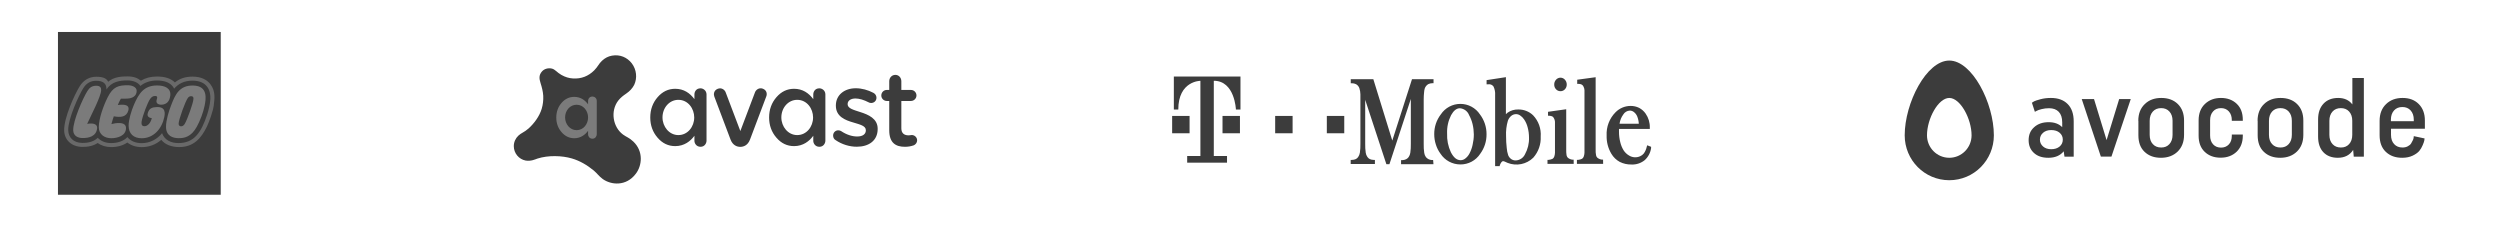 <svg width="1734" height="160" viewBox="0 0 1734 160" fill="none" xmlns="http://www.w3.org/2000/svg">
<g clip-path="url(#clip0_1104_35)">
<path d="M1352.02 42C1336.22 42 1321.1 71.396 1321.1 93.875C1321.1 111.097 1334.91 125 1352.02 125C1369.13 125 1382.94 111.097 1382.94 93.875C1382.94 71.396 1367.82 42 1352.02 42ZM1352.02 109.437C1343.5 109.437 1336.56 102.452 1336.56 93.875C1336.56 82.324 1344.39 67.938 1352.02 67.938C1359.65 67.938 1367.48 82.324 1367.48 93.875C1367.48 102.452 1360.54 109.437 1352.02 109.437Z" fill="#3C3C3C"/>
<path d="M1438.32 108.676H1431.93L1431.38 104.941C1428.91 107.985 1425.33 109.437 1420.73 109.437C1416.47 109.437 1413.17 108.331 1410.7 106.048C1408.23 103.766 1407.06 100.861 1407.06 97.195C1407.06 93.529 1408.29 90.555 1410.84 88.272C1413.38 85.921 1416.75 84.745 1420.94 84.745C1424.99 84.745 1428.08 85.921 1430.35 88.203V84.883C1430.35 81.632 1429.53 79.212 1427.95 77.552C1426.37 75.891 1424.1 75.061 1421.21 75.061C1419.43 75.061 1417.71 75.269 1416.06 75.684C1414.41 76.099 1413.24 76.514 1412.55 76.929L1411.39 77.552L1409.33 71.257C1409.67 70.981 1410.22 70.704 1410.84 70.289C1411.46 69.943 1412.97 69.459 1415.23 68.837C1417.5 68.214 1419.98 67.937 1422.52 67.937C1427.46 67.937 1431.31 69.321 1434.13 72.156C1436.95 74.992 1438.32 79.004 1438.32 84.261V108.676ZM1428.56 101.621C1430.01 100.376 1430.76 98.786 1430.76 96.849C1430.76 94.912 1430.01 93.322 1428.56 92.076C1427.12 90.832 1425.13 90.209 1422.72 90.209C1420.39 90.209 1418.53 90.832 1417.09 92.076C1415.65 93.322 1414.89 94.912 1414.89 96.849C1414.89 98.786 1415.65 100.376 1417.09 101.621C1418.53 102.866 1420.39 103.489 1422.72 103.489C1425.13 103.489 1427.05 102.866 1428.56 101.621ZM1443.89 68.698H1452.41L1461.13 97.195L1469.86 68.698H1477.9L1464.5 108.607H1457.15L1443.89 68.698ZM1483.12 83.776C1483.12 78.935 1484.63 75.061 1487.59 72.226C1490.54 69.321 1494.39 67.937 1499.06 67.937C1503.8 67.937 1507.65 69.321 1510.54 72.156C1513.42 74.992 1514.86 78.796 1514.86 83.569V93.529C1514.86 98.44 1513.35 102.244 1510.4 105.149C1507.44 107.985 1503.6 109.437 1498.85 109.437C1494.11 109.437 1490.33 108.054 1487.45 105.287C1484.56 102.521 1483.19 98.716 1483.19 93.806V83.776H1483.12ZM1491.02 93.529C1491.02 96.296 1491.78 98.44 1493.22 99.962C1494.66 101.552 1496.59 102.313 1498.99 102.313C1501.4 102.313 1503.25 101.552 1504.69 99.962C1506.14 98.371 1506.89 96.227 1506.89 93.529V83.776C1506.89 81.079 1506.14 78.935 1504.69 77.344C1503.25 75.753 1501.33 74.992 1498.99 74.992C1496.59 74.992 1494.66 75.753 1493.22 77.344C1491.78 78.935 1491.02 81.079 1491.02 83.776V93.529ZM1547.98 93.322H1555.61V94.151C1555.61 98.786 1554.17 102.452 1551.35 105.218C1548.46 107.985 1544.75 109.368 1540.22 109.368C1535.61 109.368 1531.97 107.985 1529.16 105.287C1526.34 102.59 1524.96 98.855 1524.96 94.082V83.431C1524.96 78.727 1526.41 74.923 1529.29 72.156C1532.18 69.39 1535.89 67.937 1540.42 67.937C1544.96 67.937 1548.6 69.321 1551.42 72.018C1554.24 74.716 1555.61 78.382 1555.61 83.085V83.776H1547.98V83.292C1547.98 80.802 1547.3 78.796 1545.92 77.275C1544.55 75.753 1542.76 74.992 1540.49 74.992C1538.16 74.992 1536.3 75.753 1535 77.275C1533.62 78.796 1532.93 80.802 1532.93 83.431V93.944C1532.93 96.572 1533.62 98.578 1535 100.1C1536.37 101.621 1538.23 102.382 1540.49 102.382C1542.76 102.382 1544.55 101.621 1545.92 100.169C1547.3 98.716 1547.98 96.711 1547.98 94.221V93.322ZM1565.85 83.776C1565.85 78.935 1567.36 75.061 1570.31 72.226C1573.27 69.321 1577.12 67.937 1581.79 67.937C1586.53 67.937 1590.38 69.321 1593.26 72.156C1596.15 74.992 1597.59 78.796 1597.59 83.569V93.529C1597.59 98.44 1596.08 102.244 1593.13 105.149C1590.17 107.985 1586.32 109.437 1581.58 109.437C1576.84 109.437 1573.06 108.054 1570.18 105.287C1567.29 102.521 1565.92 98.716 1565.92 93.806V83.776H1565.85ZM1573.75 93.529C1573.75 96.296 1574.5 98.44 1575.95 99.962C1577.39 101.552 1579.31 102.313 1581.72 102.313C1584.12 102.313 1585.98 101.552 1587.42 99.962C1588.87 98.371 1589.62 96.227 1589.62 93.529V83.776C1589.62 81.079 1588.87 78.935 1587.42 77.344C1585.98 75.753 1584.06 74.992 1581.72 74.992C1579.31 74.992 1577.39 75.753 1575.95 77.344C1574.5 78.935 1573.75 81.079 1573.75 83.776V93.529ZM1639.5 108.676H1632.56L1632.15 103.973C1629.82 107.639 1626.24 109.437 1621.5 109.437C1617.24 109.437 1613.88 108.123 1611.47 105.564C1609.07 103.005 1607.83 99.408 1607.83 94.774V82.877C1607.83 78.174 1609.07 74.577 1611.61 71.88C1614.08 69.251 1617.52 67.937 1621.78 67.937C1626.04 67.937 1629.34 69.459 1631.6 72.433V54.104H1639.57V108.676H1639.5ZM1631.53 83.776C1631.53 81.079 1630.78 78.935 1629.34 77.344C1627.89 75.753 1625.97 74.992 1623.63 74.992C1621.23 74.992 1619.3 75.753 1617.86 77.344C1616.42 78.935 1615.66 81.079 1615.66 83.776V93.529C1615.66 96.296 1616.42 98.44 1617.86 99.962C1619.3 101.552 1621.23 102.313 1623.63 102.313C1626.04 102.313 1627.89 101.552 1629.34 99.962C1630.78 98.371 1631.53 96.227 1631.53 93.529V83.776ZM1681.69 96.019C1681.62 96.365 1681.56 96.849 1681.49 97.472C1681.42 98.094 1681.01 99.132 1680.39 100.653C1679.77 102.175 1678.94 103.558 1677.98 104.734C1676.95 105.91 1675.44 107.017 1673.38 107.985C1671.32 108.953 1668.91 109.437 1666.16 109.437C1661.42 109.437 1657.64 108.054 1654.76 105.287C1651.87 102.521 1650.5 98.716 1650.5 93.806V83.776C1650.5 78.935 1652.01 75.061 1654.96 72.226C1657.92 69.321 1661.77 67.937 1666.44 67.937C1671.11 67.937 1674.82 69.321 1677.64 72.156C1680.46 74.992 1681.9 78.796 1681.9 83.569V89.31H1658.4V93.529C1658.4 96.296 1659.16 98.44 1660.6 99.962C1662.04 101.552 1663.97 102.313 1666.37 102.313C1667.74 102.313 1668.98 102.036 1670.01 101.483C1671.04 100.93 1671.87 100.307 1672.35 99.477C1672.83 98.716 1673.24 97.956 1673.58 97.195C1673.93 96.434 1674.13 95.811 1674.13 95.189L1674.2 94.428L1681.69 96.019ZM1658.33 84.053H1674.2V83.016C1674.2 80.318 1673.45 78.174 1672 76.583C1670.56 74.992 1668.64 74.231 1666.3 74.231C1663.9 74.231 1661.97 74.992 1660.53 76.583C1659.09 78.174 1658.33 80.318 1658.33 83.016V84.053Z" fill="#3C3C3C"/>
</g>
<path d="M813 80.415H825.092V92.451H813V80.415ZM847.937 80.415H860.028V92.451H847.937V80.415ZM884.456 80.415H896.548V92.451H884.456V80.415ZM920.285 80.415H932.377V92.451H920.285V80.415ZM994.256 113.898H971.777V111.071H972.71C973.613 111.047 974.499 110.827 975.307 110.424C975.982 110.08 976.566 109.582 977.011 108.97C977.633 108.079 978.036 107.056 978.188 105.982C978.479 103.935 978.601 101.868 978.553 99.802V68.622L963.702 113.898H961.592L946.903 69.228V99.721C946.854 101.801 946.977 103.881 947.269 105.941C947.42 107.003 947.823 108.014 948.445 108.89C948.863 109.511 949.436 110.012 950.109 110.344C950.939 110.713 951.837 110.905 952.746 110.909H953.639V113.736H936.84V110.909H937.733C938.642 110.905 939.54 110.713 940.37 110.344C941.043 110.012 941.617 109.511 942.034 108.89C942.655 107.999 943.058 106.975 943.211 105.901C943.503 103.855 943.625 101.788 943.576 99.721V68.985V65.391C943.551 63.948 943.305 62.518 942.846 61.15C942.503 60.163 941.866 59.303 941.02 58.686C940.041 58.093 938.92 57.772 937.774 57.757H936.881V54.93H952.543L965.69 97.5L979.365 54.93H994.297V57.717H993.364C992.482 57.734 991.613 57.926 990.807 58.282C990.14 58.62 989.557 59.103 989.103 59.696C988.72 60.198 988.419 60.757 988.21 61.352C987.971 62.154 987.821 62.98 987.764 63.815C987.575 65.532 987.481 67.258 987.48 68.985V99.802C987.43 101.882 987.552 103.962 987.845 106.022C987.982 107.088 988.387 108.102 989.022 108.97C989.519 109.57 990.137 110.06 990.836 110.408C991.535 110.755 992.299 110.954 993.08 110.99H994.013L994.256 113.898ZM1012.92 114.06C1010.19 114.061 1007.51 113.387 1005.1 112.096C1002.7 110.806 1000.66 108.94 999.166 106.668C997.728 104.74 996.63 102.582 995.92 100.287C995.158 97.952 994.774 95.512 994.784 93.057C994.73 88.099 996.344 83.264 999.369 79.325C1000.85 77.092 1002.86 75.259 1005.22 73.991C1007.59 72.723 1010.24 72.059 1012.92 72.059C1015.61 72.059 1018.25 72.723 1020.62 73.991C1022.98 75.259 1025 77.092 1026.47 79.325C1029.49 83.286 1031.1 88.129 1031.06 93.097C1031.12 97.975 1029.58 102.74 1026.68 106.668C1025.19 108.953 1023.16 110.829 1020.75 112.121C1018.35 113.413 1015.65 114.08 1012.92 114.06ZM1012.6 75.084C1010.28 75.084 1008.26 76.659 1006.47 79.89C1004.49 83.804 1003.54 88.154 1003.71 92.532C1003.52 97.024 1004.41 101.497 1006.31 105.578C1008.26 109.294 1010.37 111.111 1013.17 111.111C1014.32 111.089 1015.44 110.676 1016.33 109.94C1017.53 109.02 1018.52 107.848 1019.21 106.507C1020.22 104.598 1020.96 102.559 1021.4 100.448C1021.95 98.104 1022.24 95.707 1022.25 93.299C1022.23 90.85 1021.94 88.411 1021.36 86.029C1020.84 83.873 1020.04 81.795 1018.97 79.85C1018.47 78.538 1017.6 77.394 1016.47 76.55C1015.35 75.707 1014 75.198 1012.6 75.084ZM1040.23 115.231H1037.02V65.996C1037.17 63.927 1036.78 61.855 1035.89 59.978C1035.47 59.397 1034.89 58.948 1034.22 58.683C1033.55 58.418 1032.82 58.349 1032.11 58.484H1031.1V55.576L1044.49 53.516V79.204C1044.87 78.807 1045.27 78.442 1045.71 78.113C1047.84 76.626 1050.41 75.862 1053.01 75.932C1054.92 75.89 1056.82 76.225 1058.59 76.918C1060.37 77.612 1061.99 78.649 1063.36 79.971C1065.22 81.921 1066.65 84.236 1067.56 86.767C1068.46 89.299 1068.83 91.992 1068.63 94.673C1068.91 100.054 1067.06 105.329 1063.48 109.374C1061.18 111.629 1058.27 113.169 1055.11 113.807C1051.95 114.445 1048.67 114.154 1045.67 112.969L1043.6 112.04C1043.27 111.886 1042.91 111.79 1042.54 111.757C1041.81 111.757 1041 112.767 1040.27 114.585L1040.23 115.231ZM1051.43 79.163C1050.24 79.188 1049.1 79.616 1048.18 80.375C1047.12 81.265 1046.32 82.423 1045.87 83.727C1044.85 87.213 1044.42 90.845 1044.61 94.471C1044.6 97.17 1044.75 99.867 1045.06 102.549C1045.18 104.28 1045.52 105.99 1046.07 107.638C1046.5 108.721 1047.24 109.659 1048.18 110.344C1049.11 110.982 1050.22 111.308 1051.35 111.273C1052.7 111.214 1054.01 110.787 1055.13 110.039C1056.25 109.291 1057.15 108.251 1057.72 107.032C1059.69 103.479 1060.66 99.458 1060.52 95.4C1060.52 93.013 1060.21 90.636 1059.58 88.332C1059.09 86.357 1058.25 84.485 1057.11 82.798C1056.38 81.71 1055.44 80.776 1054.35 80.052C1053.46 79.439 1052.39 79.128 1051.31 79.163H1051.43ZM1091.52 113.656H1073.34V110.869H1074.23C1075.18 110.773 1076.1 110.513 1076.95 110.101C1077.47 109.717 1077.85 109.18 1078.05 108.567C1078.33 107.746 1078.5 106.889 1078.53 106.022V90.189V84.414C1078.48 83.593 1078.24 82.794 1077.84 82.071C1077.6 81.551 1077.22 81.105 1076.75 80.779C1076.1 80.48 1075.4 80.315 1074.68 80.294H1073.71V77.548L1086.33 75.771V103.679C1086.28 105.03 1086.36 106.383 1086.57 107.718C1086.7 108.335 1087 108.906 1087.42 109.374C1088.33 110.138 1089.44 110.616 1090.63 110.748H1091.48L1091.52 113.656ZM1082.35 63.25C1081.76 63.261 1081.17 63.144 1080.63 62.906C1080.09 62.669 1079.61 62.318 1079.22 61.877C1078.4 60.987 1077.97 59.812 1078.01 58.605C1077.98 57.401 1078.42 56.232 1079.22 55.334C1079.6 54.876 1080.08 54.508 1080.62 54.255C1081.16 54.003 1081.75 53.872 1082.35 53.872C1082.95 53.872 1083.53 54.003 1084.07 54.255C1084.61 54.508 1085.09 54.876 1085.47 55.334C1086.27 56.236 1086.71 57.402 1086.69 58.605C1086.73 59.812 1086.29 60.987 1085.47 61.877C1085.08 62.318 1084.6 62.669 1084.06 62.906C1083.52 63.144 1082.94 63.261 1082.35 63.25ZM1111.93 113.656H1093.75V110.869H1094.64C1095.59 110.785 1096.51 110.524 1097.36 110.101C1097.89 109.701 1098.29 109.152 1098.5 108.526C1098.79 107.708 1098.96 106.85 1098.99 105.982V68.258V62.483C1098.94 61.651 1098.72 60.839 1098.34 60.1C1098.09 59.477 1097.63 58.962 1097.04 58.645C1096.38 58.323 1095.66 58.157 1094.93 58.161H1093.95V55.293L1106.74 53.556V103.639C1106.68 104.992 1106.77 106.347 1107.02 107.678C1107.13 108.304 1107.42 108.881 1107.87 109.334C1108.77 110.106 1109.89 110.585 1111.08 110.707H1111.89L1111.93 113.656ZM1131.57 114.1C1128.75 114.166 1125.97 113.541 1123.45 112.282C1121.04 110.97 1119.04 109.029 1117.65 106.668C1115.36 102.841 1114.22 98.439 1114.36 93.986C1114.21 91.011 1114.68 88.036 1115.75 85.254C1116.82 82.471 1118.46 79.942 1120.57 77.83C1121.93 76.45 1123.55 75.353 1125.34 74.604C1127.14 73.855 1129.06 73.469 1131 73.468C1133.04 73.45 1135.05 73.906 1136.88 74.801C1138.7 75.763 1140.26 77.149 1141.43 78.84C1143.41 81.692 1144.42 85.106 1144.31 88.574V89.422H1122.93V91.442C1122.92 93.866 1123.22 96.281 1123.82 98.631C1124.29 100.644 1125.08 102.567 1126.17 104.326C1127.12 105.762 1128.38 106.964 1129.86 107.84C1131.01 108.565 1132.32 108.993 1133.67 109.085C1135.03 109.177 1136.38 108.929 1137.61 108.365C1138.6 107.945 1139.46 107.293 1140.13 106.466C1141.12 105.102 1141.81 103.547 1142.16 101.902L1142.48 100.771L1145.2 101.822V102.71C1144.76 105.927 1143.19 108.886 1140.78 111.071C1138.19 113.18 1134.91 114.26 1131.57 114.1ZM1123.45 85.828H1136.68C1136.59 84.054 1136.21 82.307 1135.54 80.658C1135.05 79.498 1134.27 78.483 1133.27 77.709C1132.47 77.064 1131.47 76.708 1130.43 76.7C1129.5 76.743 1128.6 77.017 1127.81 77.497C1127.01 77.977 1126.35 78.647 1125.89 79.446C1124.52 81.303 1123.65 83.468 1123.33 85.747L1123.45 85.828Z" fill="#3C3C3C"/>
<path d="M841.891 108.203H851.061V112.807H823.428V108.203H832.599V56.061C832.599 56.061 817.261 56.02 817.261 75.972H814.177V53.072H860.394V75.972H857.229C857.229 75.972 856.498 56.02 841.891 56.02V108.203Z" fill="#3C3C3C"/>
<path d="M529.167 61.54C526.323 60.42 524.225 62.566 523.712 63.92L513.501 90.893L503.29 63.966C502.777 62.566 500.679 60.466 497.834 61.586C494.804 62.8 494.944 65.693 495.457 67C495.457 67 503.942 89.493 506.693 96.773C508.279 100.973 511.403 101.86 513.454 101.86C515.552 101.86 518.63 100.973 520.215 96.773C522.966 89.493 531.452 67 531.452 67C532.058 65.646 532.198 62.753 529.167 61.54ZM485.898 61.26C482.821 61.26 481.655 63.686 481.655 65.506V68.773C478.485 64.48 474.195 61.586 468.32 61.586C463.518 61.586 459.461 63.546 456.104 67.42C452.747 71.293 451.022 76.006 451.022 81.466C451.022 86.926 452.701 91.593 456.104 95.513C459.461 99.433 463.565 101.346 468.32 101.346C474.615 101.346 478.951 97.893 481.655 94.16V97.706C481.655 99.293 482.914 101.813 485.898 101.813C488.836 101.813 490.048 99.246 490.048 97.566V65.46C490.001 62.753 487.717 61.26 485.898 61.26ZM470.512 93.693C464.124 93.693 459.508 87.813 459.508 81.466C459.508 74.746 464.264 69.24 470.512 69.24C477.273 69.24 481.515 75.353 481.515 81.466C481.515 87.906 476.993 93.693 470.512 93.693ZM568.333 61.26C565.255 61.26 564.09 63.686 564.09 65.506V68.773C560.919 64.48 556.63 61.586 550.755 61.586C545.952 61.586 541.896 63.546 538.539 67.42C535.182 71.293 533.457 76.006 533.457 81.466C533.457 86.926 535.135 91.593 538.539 95.513C541.896 99.433 545.999 101.346 550.755 101.346C557.049 101.346 561.385 97.893 564.09 94.16V97.706C564.09 99.293 565.349 101.813 568.333 101.813C571.27 101.813 572.482 99.246 572.482 97.566V65.46C572.482 62.753 570.151 61.26 568.333 61.26ZM552.946 93.693C546.558 93.693 541.942 87.813 541.942 81.466C541.942 74.746 546.698 69.24 552.946 69.24C559.707 69.24 563.95 75.353 563.95 81.466C563.95 87.906 559.427 93.693 552.946 93.693Z" fill="#3C3C3C"/>
<path d="M439.272 98.189C436.382 95.436 434.47 95.062 432.139 93.336C425.005 88.062 423.28 77.002 428.782 69.816C430.367 67.762 432.279 66.316 434.47 64.822C436.755 63.282 438.806 61.089 439.925 58.756C442.07 54.136 441.557 48.302 438.2 43.916C434.983 39.762 429.994 37.616 424.492 38.596C421.881 39.062 419.736 40.136 417.545 42.142C415.307 44.196 414.701 46.249 412.136 48.816C408.08 52.829 403.184 54.789 397.403 54.416C394.558 54.229 392.18 53.529 389.336 51.942C386.259 50.216 385.093 48.116 382.715 47.556C380.244 46.996 377.54 47.696 375.908 49.562C373.67 52.129 373.95 54.556 374.929 57.636C375.861 60.576 376.607 63.376 376.794 66.456C376.934 69.489 376.607 72.522 375.722 75.462C374.136 80.782 370.313 85.776 366.629 89.089C363.599 91.796 361.454 92.216 359.496 94.129C357.584 95.949 356.372 98.516 356.372 101.362C356.372 106.309 359.915 110.462 364.531 111.349C368.168 112.049 371.665 110.369 372.737 109.996C380.291 107.569 389.803 107.896 396.656 109.902C402.345 111.582 407.241 114.522 411.81 118.256C414.001 120.076 415.68 122.502 418.011 124.136C423.979 128.429 434.283 129.269 440.858 120.682C445.38 114.989 446.453 105.002 439.272 98.189Z" fill="#3C3C3C"/>
<path d="M410.971 66.953C408.733 66.953 407.893 68.727 407.893 69.987V72.367C405.609 69.24 402.485 67.186 398.288 67.186C394.838 67.186 391.901 68.587 389.476 71.386C387.052 74.186 385.839 77.593 385.839 81.513C385.839 85.48 387.052 88.84 389.476 91.64C391.901 94.44 394.838 95.886 398.288 95.886C402.811 95.886 405.935 93.413 407.893 90.707V93.273C407.893 94.44 408.826 96.213 410.924 96.213C413.022 96.213 413.908 94.347 413.908 93.18V70.033C413.955 68.026 412.276 66.953 410.971 66.953ZM399.92 90.287C395.304 90.287 391.947 86.04 391.947 81.466C391.947 76.613 395.398 72.647 399.92 72.647C404.816 72.647 407.893 77.08 407.893 81.466C407.893 86.133 404.63 90.287 399.92 90.287Z" fill="#7B7B7B"/>
<path d="M579.523 97.147C578.59 96.633 577.844 95.513 577.844 94.02C577.844 92.013 579.383 90.38 581.434 90.38C582.18 90.38 582.833 90.613 583.346 90.893C587.076 93.413 590.993 94.673 594.536 94.673C598.36 94.673 600.551 93.04 600.551 90.427V90.287C600.551 87.253 596.448 86.367 591.879 84.967C586.144 83.333 579.756 80.813 579.756 73.3V73.16C579.756 65.74 585.864 61.213 593.557 61.213C597.66 61.213 601.996 62.38 605.773 64.387C607.032 65.04 607.918 66.253 607.918 67.793C607.918 69.893 606.286 71.433 604.234 71.433C603.488 71.433 603.069 71.293 602.463 70.967C599.292 69.333 596.075 68.307 593.371 68.307C589.92 68.307 587.915 69.94 587.915 72.18V72.32C587.915 75.213 592.112 76.24 596.681 77.733C602.323 79.507 608.757 82.26 608.757 89.307V89.447C608.757 97.66 602.416 101.767 594.35 101.767C589.407 101.813 583.999 100.227 579.523 97.147ZM616.777 90.38V70.033H615.098C613 70.033 611.275 68.353 611.275 66.253V66.207C611.275 64.107 612.953 62.38 615.052 62.38H615.098H616.777V56.36C616.777 53.933 618.549 51.927 621.02 51.927C623.444 51.927 625.169 53.933 625.169 56.36V62.38H631.79C633.935 62.38 635.66 64.06 635.66 66.207C635.66 68.353 633.888 70.033 631.79 70.033H625.169V88.98C625.169 92.433 627.174 93.88 630.205 93.88C631.231 93.88 632.117 93.647 632.396 93.647C634.355 93.647 636.126 95.28 636.126 97.333C636.126 98.967 635.007 100.273 633.795 100.787C631.883 101.44 630.065 101.813 627.687 101.813C621.16 101.86 616.777 98.967 616.777 90.38Z" fill="#3C3C3C"/>
<g clip-path="url(#clip1_1104_35)">
<path d="M40.693 22.291V134.161H152.562V22.291H40.693Z" fill="#7B7B7B"/>
<path d="M145.12 68.791C144.932 72.281 143.823 76.625 142.849 79.526C138.917 91.213 134.354 98.458 123.792 98.458C120.682 98.458 115.167 97.635 113.135 92.099L112.651 90.786L111.786 91.885C108.484 96.067 103.573 98.484 98.318 98.505C94.292 98.526 91.052 97.177 88.958 94.599L88.38 93.896L87.771 94.567C85.531 97.041 81.635 98.458 77.078 98.458C73.5 98.458 70.411 97.245 68.38 95.036L67.823 94.432L67.25 95.016C64.99 97.297 61.427 98.448 56.953 98.344C51.521 98.213 48.208 95.177 48.104 90.229C47.937 82.599 55.328 66.531 58.385 61.651C60.375 58.385 63.104 56.807 66.74 56.807C69.213 56.807 70.901 57.323 71.906 58.385C72.823 59.359 73.005 60.172 73.083 62.135L73.187 64.677L74.531 62.516C77.771 57.291 83.151 56.573 88.474 56.573C92.177 56.573 95.406 57.932 96.703 60.041L97.182 60.818L97.875 60.229C100.62 57.896 104.495 56.609 108.781 56.609C113.458 56.609 116.859 57.771 118.885 60.068C119.349 60.588 119.651 60.953 120.078 61.844L120.599 62.932L121.38 62.01C124.349 58.495 128.401 56.713 133.432 56.713C137.417 56.713 140.443 57.776 142.422 59.864C144.901 62.484 145.26 66.166 145.12 68.791ZM40.693 22.291V134.161H152.562V22.291H40.693Z" fill="#696969"/>
<path d="M148.271 73.083C147.766 77.156 145.01 84.698 143.547 87.713C139.625 95.797 134.385 102.005 124.292 102.005C118.896 102.005 114.458 100.281 111.865 96.979C108.062 100.307 103.365 102.052 98.302 102.052C94.396 102.052 90.953 100.927 88.323 98.844C85.422 100.885 81.505 102.026 77.172 102.026C73.547 102.026 70.281 101.031 67.734 99.192C64.906 101.068 61.208 101.995 56.864 101.89C49.641 101.724 44.651 97.141 44.505 90.484C44.318 81.646 51.76 65.463 55.271 59.859C57.896 55.547 61.901 53.229 66.818 53.229C72.146 53.229 74.078 54.75 75.026 56.687C79.141 53.193 84.594 52.995 88.474 52.995C92.76 52.995 95.448 54.135 97.734 55.953C100.891 54.057 104.516 53.073 108.833 53.073C114.349 53.073 118.448 54.354 121.307 57.182C124.641 54.411 128.812 53.141 133.49 53.141C139.672 53.141 143.734 55.37 146.125 58.693C149.49 63.38 148.891 68.099 148.271 73.083ZM40.693 22.291V134.161H152.562V22.291H40.693Z" fill="#3C3C3C"/>
<mask id="mask0_1104_35" style="mask-type:luminance" maskUnits="userSpaceOnUse" x="40" y="22" width="114" height="114">
<path d="M40 22H153.385V135.385H40V22Z" fill="white"/>
</mask>
<g mask="url(#mask0_1104_35)">
<path d="M151.823 23.562V133.823H41.562V23.562H151.823ZM40 22V135.385H153.385V22H40Z" fill="#3C3C3C"/>
</g>
<path d="M148.219 53.021C146.719 53.021 145.505 54.234 145.505 55.74C145.505 57.245 146.719 58.453 148.219 58.453C149.724 58.453 150.937 57.245 150.937 55.74C150.937 54.234 149.724 53.021 148.219 53.021ZM148.219 53.563C149.427 53.563 150.411 54.537 150.411 55.74C150.411 56.948 149.427 57.927 148.219 57.927C147.016 57.927 146.042 56.948 146.042 55.74C146.042 54.537 147.016 53.563 148.219 53.563ZM149.604 57.156L149.276 56.594C148.995 56.099 148.911 56.021 148.672 55.938V55.922C149.151 55.865 149.432 55.557 149.432 55.136C149.432 54.688 149.151 54.344 148.547 54.344H147.141V57.156H147.724V56.005H147.828C148.078 56.005 148.177 56.031 148.292 56.146C148.401 56.261 148.573 56.5 148.672 56.703L148.901 57.156H149.604ZM147.724 55.557V54.787H148.25C148.63 54.787 148.828 54.922 148.828 55.172C148.828 55.365 148.703 55.557 148.312 55.557H147.724Z" fill="#3C3C3C"/>
<path d="M134.182 68.573C134.068 71.469 129.823 83.052 128.312 85.609C127.661 86.719 126.922 87.63 125.594 87.63C124.437 87.63 123.922 86.808 123.891 85.87C123.807 83.255 128.604 70.151 130.245 68.021C130.974 66.896 131.786 66.714 132.713 66.724C134.078 66.745 134.219 67.724 134.182 68.573ZM141.917 73.302C140.953 78.099 138.786 83.781 136.432 88.016C132.588 94.922 127.922 95.886 123.854 95.839C119.781 95.792 115.187 94.281 115.151 88C115.13 83.495 117.073 77.12 118.724 72.948C121.604 65.386 124.547 59.214 133.849 59.323C144.698 59.453 142.76 69.099 141.917 73.302ZM107.469 66.568C105.901 66.568 104.875 67.563 104.114 68.636C102.432 70.995 98.786 80.459 98.224 84.344C97.833 87.011 98.984 87.552 100.239 87.552C102.255 87.552 104.516 85.422 105.286 81.901C105.286 81.901 101.448 81.808 102.51 78.401C103.536 75.099 105.484 74.386 108.719 74.25C115.083 73.99 114.458 78.698 113.948 81.203C112.292 89.344 106.495 95.891 98.297 95.891C92.682 95.891 89.198 92.787 89.198 87.063C89.198 82.984 91.224 76.578 92.828 72.834C96.24 64.859 99.818 59.276 108.943 59.276C114.411 59.276 118.729 61.245 118.099 66.37C117.63 70.136 115.75 72.344 112.328 72.609C111.37 72.683 107.458 72.584 108.755 68.88C109.208 67.584 109.396 66.568 107.469 66.568ZM78.937 80.677C78.562 81.688 77.849 83.818 77.276 86.073C79.141 85.609 80.536 85.287 82.932 85.344C85.656 85.406 87.396 86.537 87.396 88.797C87.396 94.261 81.359 95.865 77.167 95.865C72.562 95.865 68.521 93.245 68.521 88.214C68.521 82.313 71.719 73.37 74.724 67.412C78.406 60.094 82.172 59.12 88.656 59.12C91.51 59.12 94.792 60.339 94.792 63.031C94.792 66.761 91.63 68.183 88.5 68.365C87.161 68.438 85.104 68.511 83.87 68.427C83.87 68.427 82.828 70.016 81.719 72.844C87.521 72.031 89.979 73.344 89 76.703C87.677 81.234 83.75 81.537 78.937 80.677ZM60.458 85.917C66.13 84.927 67.562 86.984 67.38 88.886C66.849 94.568 61.63 95.844 57.099 95.734C53.812 95.656 50.859 94.151 50.776 90.334C50.635 83.662 57.437 68.224 60.641 63.104C62.125 60.677 63.927 59.479 66.802 59.479C69.526 59.479 70.203 60.875 70.161 62.547C70.052 67.021 62.833 80.609 60.458 85.917ZM133.432 55.938C127.573 55.938 123.526 58.261 120.781 61.505C120.318 60.537 119.969 60.109 119.474 59.547C117.229 57.011 113.62 55.828 108.781 55.828C104.052 55.828 100.109 57.302 97.37 59.63C95.948 57.318 92.562 55.787 88.474 55.787C83.135 55.787 77.318 56.542 73.865 62.104C73.781 60.099 73.599 59.042 72.479 57.849C71.109 56.401 68.896 56.026 66.74 56.026C62.807 56.026 59.854 57.74 57.724 61.234C54.635 66.167 47.156 82.391 47.323 90.245C47.432 95.323 50.838 98.979 56.932 99.125C61.693 99.234 65.427 97.964 67.802 95.568C69.937 97.88 73.187 99.24 77.078 99.24C81.411 99.24 85.776 97.938 88.349 95.094C90.521 97.761 93.932 99.308 98.323 99.292C104.062 99.261 109.104 96.542 112.396 92.37C114.203 97.287 118.786 99.24 123.792 99.24C134.76 99.24 139.578 91.698 143.588 79.776C144.495 77.089 145.698 72.604 145.901 68.834C146.234 62.568 143.583 55.938 133.432 55.938Z" fill="#3C3C3C"/>
</g>
<defs>
<clipPath id="clip0_1104_35">
<rect width="361" height="83" fill="white" transform="translate(1321 42)"/>
</clipPath>
<clipPath id="clip1_1104_35">
<rect width="113.387" height="113.387" fill="white" transform="translate(40 22)"/>
</clipPath>
</defs>
</svg>
